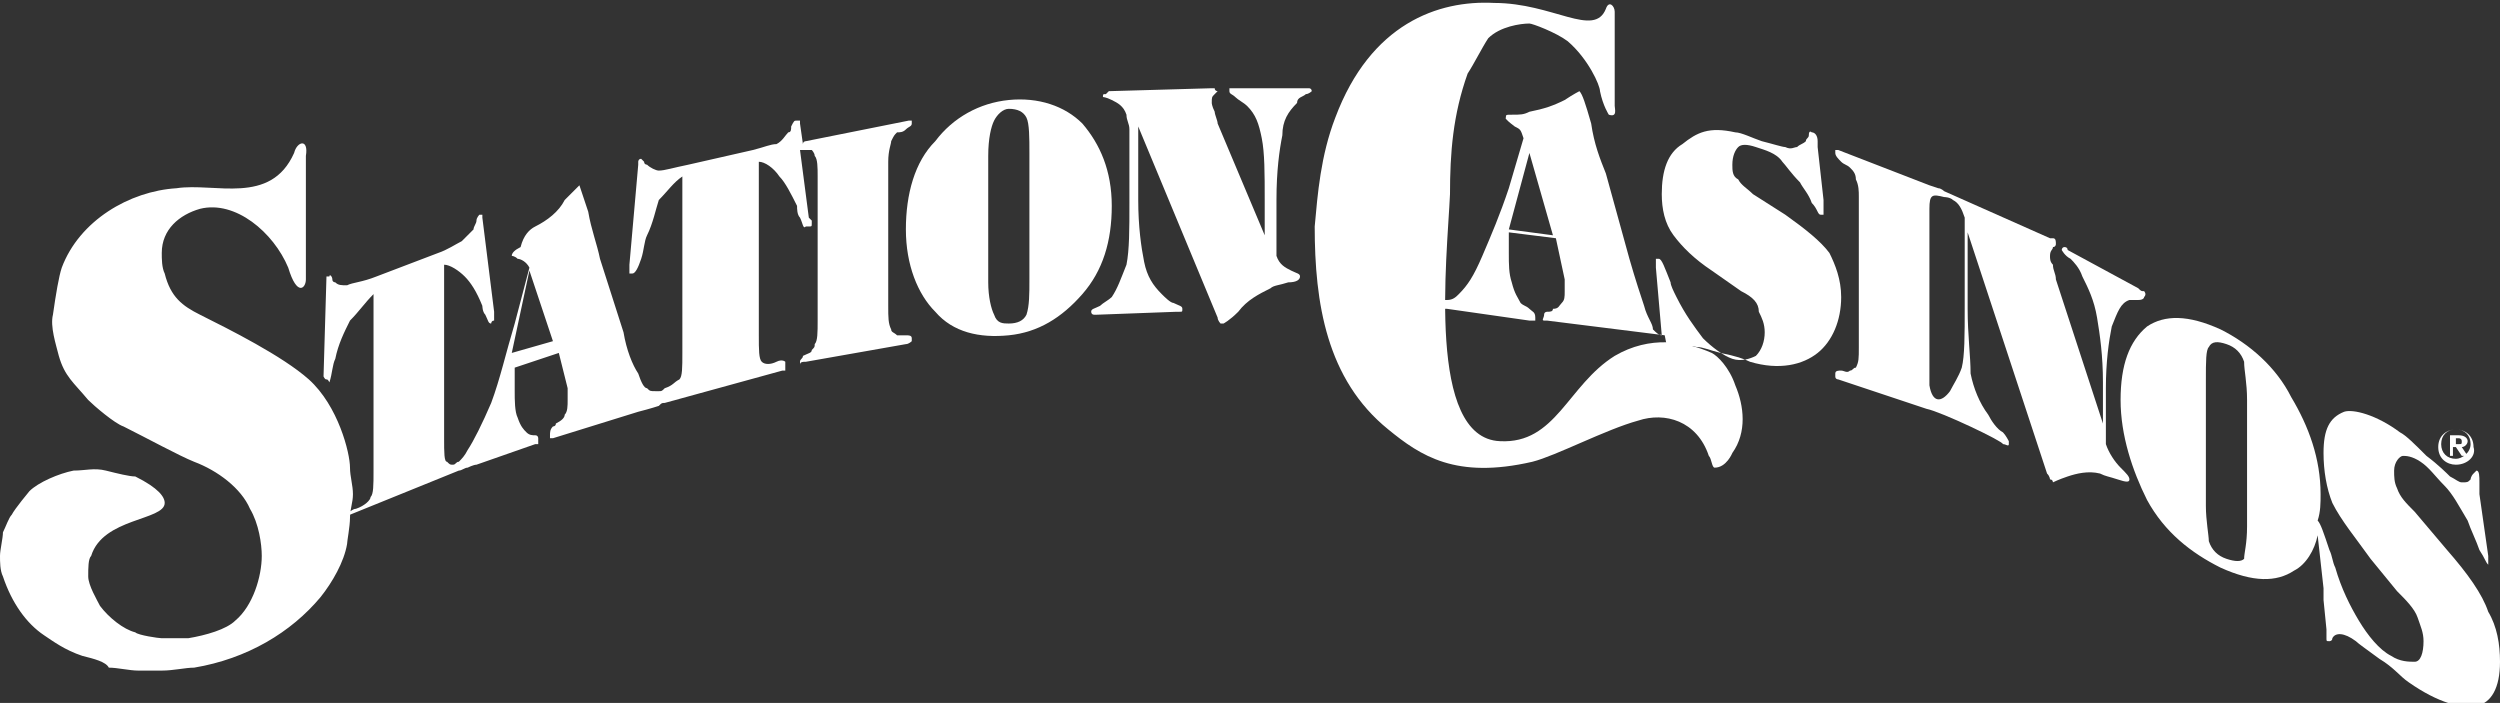 <?xml version="1.0" encoding="utf-8"?>
<!-- Generator: Adobe Illustrator 27.4.1, SVG Export Plug-In . SVG Version: 6.00 Build 0)  -->
<svg version="1.1" id="Art" xmlns="http://www.w3.org/2000/svg" xmlns:xlink="http://www.w3.org/1999/xlink" x="0px" y="0px"
	 width="85px" height="23.9px" viewBox="0 0 85 23.9" style="enable-background:new 0 0 85 23.9;" xml:space="preserve">
<rect x="0" y="0" width="85" height="23.9" fill="#333333" stroke="none"/>
<style type="text/css">
	.st0{fill:#FFFFFF;}
</style>
<g>
	<path class="st0" d="M59.2,9.9l-1-0.7c-0.6-0.4-1-0.8-1.3-1.2c-0.3-0.4-0.4-0.9-0.4-1.4c0-0.8,0.2-1.4,0.7-1.7
		c0.5-0.4,0.9-0.6,1.8-0.4c0.2,0,0.6,0.2,0.9,0.3C60.3,4.9,60.6,5,60.7,5c0.2,0.1,0.3,0,0.4,0c0.1-0.1,0.2-0.1,0.3-0.2
		c0-0.1,0.1-0.1,0.1-0.2c0-0.2,0.1-0.1,0.1-0.1c0.1,0,0.2,0.1,0.2,0.3c0,0,0,0.1,0,0.2L62,6.8c0,0.1,0,0.2,0,0.3c0,0,0,0.1,0,0.1
		c0,0.1,0,0.1,0,0.1l-0.1,0c-0.1,0-0.1-0.2-0.3-0.4c-0.1-0.3-0.3-0.5-0.4-0.7c-0.3-0.3-0.5-0.6-0.6-0.7C60.4,5.2,60,5.1,59.7,5
		c-0.3-0.1-0.5-0.1-0.6,0c-0.1,0.1-0.2,0.3-0.2,0.6c0,0.2,0,0.4,0.2,0.5c0.1,0.2,0.3,0.3,0.5,0.5l1.1,0.7c0.7,0.5,1.2,0.9,1.5,1.3
		c0.2,0.4,0.4,0.9,0.4,1.5c0,0.8-0.3,1.5-0.8,1.9c-0.5,0.4-1.3,0.6-2.3,0.3c-0.2-0.1-0.5-0.2-1-0.3c-0.4-0.1-0.6-0.2-0.8-0.2
		c-0.4-0.1-0.6,0-0.8,0.3c-0.1,0.1-0.1,0.1-0.1,0.1c-0.1,0-0.1-0.1-0.1-0.1c0-0.1,0-0.1,0-0.2l-0.1-0.5l0,0l-4-0.5l-0.1,0
		c-0.1,0,0-0.1,0-0.2c0-0.1,0.1-0.1,0.1-0.1c0.1,0,0.2,0,0.2-0.1c0.2,0,0.2-0.1,0.3-0.2c0.1-0.1,0.1-0.2,0.1-0.4c0-0.1,0-0.2,0-0.2
		c0-0.1,0-0.1,0-0.2l-0.3-1.4l-1.6-0.2c0,0.1,0,0.3,0,0.4c0,0.1,0,0.2,0,0.3c0,0.4,0,0.7,0.1,1c0.1,0.4,0.2,0.5,0.3,0.7
		c0.1,0.1,0.2,0.1,0.3,0.2c0.1,0.1,0.2,0.1,0.2,0.3l0,0.1c0,0-0.1,0-0.2,0l-2.8-0.4l-0.1,0c-0.1,0-0.1-0.1-0.1-0.2
		c0-0.1,0-0.1,0.2-0.1c0.2,0,0.3-0.1,0.4-0.2c0.3-0.3,0.5-0.6,0.8-1.3c0.3-0.7,0.6-1.4,0.9-2.3l0,0l0.5-1.7
		c-0.1-0.3-0.1-0.3-0.3-0.4c-0.4-0.3-0.3-0.3-0.3-0.3c0-0.1,0-0.1,0.2-0.1c0.3,0,0.4,0,0.6-0.1c0.5-0.1,0.8-0.2,1.2-0.4
		c0.3-0.2,0.5-0.3,0.5-0.3c0.1,0.1,0.2,0.4,0.4,1.1c0.1,0.7,0.3,1.2,0.5,1.7l0.8,2.9c0.2,0.7,0.4,1.3,0.5,1.6
		c0.1,0.4,0.3,0.6,0.3,0.8c0.1,0.1,0.2,0.2,0.3,0.2l0,0l-0.2-2.3l0-0.1l0-0.1c0-0.1,0-0.1,0-0.1l0.1,0c0.1,0,0.2,0.3,0.4,0.8
		c0,0.1,0.1,0.3,0.2,0.5c0.3,0.6,0.6,1,0.9,1.4c0.3,0.3,0.7,0.6,1,0.7c0.3,0.1,0.6,0,0.8-0.1c0.2-0.2,0.3-0.5,0.3-0.8
		c0-0.3-0.1-0.5-0.2-0.7C59.8,10.3,59.6,10.1,59.2,9.9L59.2,9.9L59.2,9.9z M51.3,7.8L52.8,8L52,5.2L51.3,7.8z"/>
	<path class="st0" d="M30.8,7.8c0-1.2,0.3-2.3,1-3c0.6-0.8,1.5-1.3,2.5-1.4c1-0.1,1.9,0.2,2.5,0.8c0.6,0.7,1,1.6,1,2.8
		c0,1.2-0.3,2.2-1,3c-0.7,0.8-1.5,1.3-2.5,1.4c-1,0.1-1.9-0.1-2.5-0.8C31.2,10,30.8,9,30.8,7.8L30.8,7.8z M35,9.5V5.2
		c0-0.5,0-1-0.1-1.2c-0.1-0.2-0.3-0.3-0.6-0.3c-0.2,0-0.4,0.2-0.5,0.4c-0.1,0.2-0.2,0.6-0.2,1.2v4.3c0,0.5,0.1,0.9,0.2,1.1
		c0.1,0.3,0.3,0.3,0.5,0.3c0.3,0,0.5-0.1,0.6-0.3C35,10.4,35,10,35,9.5z"/>
	<path class="st0" d="M37.3,10.7c-0.1,0-0.1,0-0.1,0c-0.1,0-0.1-0.1-0.1-0.1c0-0.1,0.1-0.1,0.3-0.2c0.1-0.1,0.3-0.2,0.4-0.3
		c0.2-0.3,0.3-0.6,0.5-1.1c0.1-0.5,0.1-1.2,0.1-2.1V4.9c0-0.2,0-0.3,0-0.5c0-0.2-0.1-0.3-0.1-0.5c-0.1-0.3-0.3-0.4-0.5-0.5
		c-0.2-0.1-0.3-0.1-0.3-0.1c0-0.1,0-0.1,0.1-0.1c0,0,0.1-0.1,0.1-0.1L41.2,3c0.1,0,0.1,0,0.1,0c0,0.1,0.1,0.1,0.1,0.1
		c0,0-0.1,0.1-0.1,0.1c-0.1,0.1-0.1,0.1-0.1,0.3c0,0,0,0.1,0.1,0.3c0,0.1,0.1,0.3,0.1,0.4L43,8V6.8c0-0.9,0-1.6-0.1-2.1
		c-0.1-0.5-0.2-0.8-0.5-1.1c-0.1-0.1-0.3-0.2-0.4-0.3c-0.1-0.1-0.2-0.1-0.2-0.2c0-0.1,0-0.1,0-0.1c0.1,0,0.1,0,0.1,0L44.4,3
		c0.1,0,0.1,0,0.1,0c0.1,0,0.1,0.1,0.1,0.1c0,0-0.1,0.1-0.2,0.1c-0.1,0.1-0.3,0.1-0.3,0.3c-0.3,0.3-0.5,0.6-0.5,1.1
		c-0.1,0.5-0.2,1.2-0.2,2.2v1.9c0.1,0.3,0.3,0.4,0.5,0.5c0.2,0.1,0.3,0.1,0.3,0.2c0,0.1-0.1,0.2-0.4,0.2c-0.3,0.1-0.5,0.1-0.6,0.2
		c-0.4,0.2-0.8,0.4-1.1,0.8c-0.3,0.3-0.5,0.4-0.5,0.4h-0.1c0,0-0.1-0.1-0.1-0.2l-2.7-6.5v2.5c0,0.9,0.1,1.6,0.2,2.1
		c0.1,0.5,0.3,0.8,0.6,1.1c0.1,0.1,0.3,0.3,0.4,0.3c0.2,0.1,0.3,0.1,0.3,0.2c0,0.1,0,0.1-0.1,0.1c0,0-0.1,0-0.1,0L37.3,10.7z"/>
	<path class="st0" d="M65.9,6.4c0.1,0,0.2,0.1,0.2,0.1l3.6,1.6c0.1,0,0.1,0,0.1,0c0.1,0,0.1,0.1,0.1,0.2c0,0,0,0.1-0.1,0.1
		c0,0.1-0.1,0.1-0.1,0.3c0,0.1,0,0.2,0.1,0.3c0,0.2,0.1,0.3,0.1,0.5l1.6,4.9V13c0-0.9-0.1-1.6-0.2-2.2c-0.1-0.6-0.3-1-0.5-1.4
		c-0.1-0.3-0.3-0.5-0.4-0.6c-0.2-0.1-0.3-0.3-0.3-0.3c0,0,0-0.1,0.1-0.1c0,0,0.1,0,0.1,0.1l2.4,1.3c0.1,0.1,0.1,0.1,0.2,0.1
		c0,0,0.1,0.1,0,0.2c0,0,0,0.1-0.2,0.1c-0.1,0-0.2,0-0.3,0c-0.3,0.1-0.4,0.4-0.6,0.9c-0.1,0.5-0.2,1.2-0.2,2.1v1.9
		c0.1,0.3,0.3,0.6,0.5,0.8c0.2,0.2,0.3,0.3,0.3,0.4c0,0.1-0.1,0.1-0.4,0c-0.3-0.1-0.4-0.1-0.6-0.2c-0.4-0.1-0.8,0-1.1,0.1
		c-0.3,0.1-0.5,0.2-0.5,0.2c0,0,0-0.1-0.1-0.1c0,0,0-0.1-0.1-0.2l-2.7-8.2v2.6c0,0.9,0.1,1.6,0.1,2.2c0.1,0.5,0.3,1,0.6,1.4
		c0.1,0.2,0.3,0.5,0.5,0.6c0.1,0.1,0.2,0.3,0.2,0.3c0,0.1,0,0.1,0,0.1c0,0.1-0.1,0-0.2,0C68.1,15,66,14,65.5,13.9l-3-1
		c0,0-0.1,0-0.1-0.1c0,0,0-0.1,0-0.1c0-0.1,0.1-0.1,0.2-0.1c0.1,0,0.2,0.1,0.3,0c0.1,0,0.1-0.1,0.2-0.1c0.1-0.2,0.1-0.3,0.1-0.7V6.7
		c0-0.2,0-0.4-0.1-0.6c0-0.2-0.1-0.3-0.2-0.4c-0.1-0.1-0.2-0.1-0.3-0.2c-0.1-0.1-0.2-0.2-0.2-0.3c0-0.1,0-0.1,0-0.1c0,0,0.1,0,0.1,0
		l3.1,1.2L65.9,6.4z M66.3,13.3c0.1-0.2,0.3-0.5,0.4-0.8c0.1-0.4,0.1-1.1,0.1-2.1v-2c0-0.2,0-0.4,0-0.5s0-0.3,0-0.5
		c-0.1-0.3-0.2-0.5-0.4-0.6c-0.1-0.1-0.3-0.1-0.3-0.1c-0.4-0.1-0.5-0.1-0.5,0.4c0,0.1,0,0.3,0,0.7l0,4.5c0,0.3,0,0.7,0,0.8
		C65.7,13.7,66,13.7,66.3,13.3z"/>
	<path class="st0" d="M79,20.4c0,0,0-0.3,0-0.4l-0.2-1.8c-0.1,0.5-0.4,1-0.8,1.2c-0.6,0.4-1.4,0.4-2.5-0.1c-1-0.5-1.9-1.2-2.5-2.3
		c-0.5-1-0.9-2.2-0.9-3.4c0-1.2,0.3-2,0.9-2.5c0.6-0.4,1.4-0.4,2.5,0.1c1,0.5,1.9,1.3,2.4,2.3c0.6,1,1,2.1,1,3.3
		c0,0.3,0,0.6-0.1,0.9l0,0c0.1,0.1,0.2,0.4,0.4,1c0.1,0.2,0.1,0.4,0.2,0.6c0.2,0.7,0.5,1.3,0.8,1.8c0.3,0.5,0.7,1,1.1,1.2
		c0.3,0.2,0.6,0.2,0.8,0.2c0.2,0,0.3-0.3,0.3-0.7c0-0.3-0.1-0.5-0.2-0.8c-0.1-0.3-0.4-0.6-0.7-0.9l0,0L80.6,19
		c-0.5-0.7-1-1.3-1.3-1.9c-0.2-0.5-0.3-1.1-0.3-1.7c0-0.8,0.2-1.2,0.7-1.4c0.3-0.1,1.1,0.1,1.9,0.7c0.2,0.1,0.5,0.4,0.9,0.8
		c0.4,0.3,0.7,0.6,0.8,0.7c0.2,0.1,0.3,0.2,0.4,0.2c0.2,0,0.2,0,0.3-0.1c0,0,0-0.1,0.1-0.2c0.1-0.1,0.1-0.1,0.1-0.1
		c0.1,0,0.1,0.2,0.1,0.4c0,0.1,0,0.3,0,0.4l0.3,2.1c0,0,0,0,0,0.1l0,0.1c0,0.1,0,0.1,0,0.1l0,0c-0.1-0.1-0.1-0.2-0.3-0.5
		c-0.1-0.3-0.3-0.7-0.4-1c-0.3-0.5-0.5-0.9-0.8-1.2c-0.3-0.3-0.5-0.6-0.8-0.8c-0.3-0.2-0.5-0.2-0.6-0.2c-0.1,0-0.3,0.2-0.3,0.5
		c0,0.2,0,0.4,0.1,0.6c0.1,0.3,0.3,0.5,0.6,0.8l1.1,1.3c0.7,0.8,1.2,1.5,1.4,2.1c0.3,0.5,0.4,1.1,0.4,1.7c0,0.9-0.3,1.4-0.8,1.5
		c-0.5,0.1-1.3-0.1-2.3-0.8c-0.3-0.2-0.5-0.5-1-0.8c-0.4-0.3-0.7-0.5-0.8-0.6c-0.4-0.3-0.7-0.3-0.8-0.1c0,0.1-0.1,0.1-0.1,0.1
		c-0.1,0-0.1,0-0.1-0.1c0,0,0-0.2,0-0.3L79,20.4L79,20.4z M76.4,17.9v-4.3c0-0.6-0.1-1-0.1-1.3c-0.1-0.3-0.3-0.5-0.6-0.6
		c-0.3-0.1-0.5-0.1-0.6,0.1c-0.1,0.1-0.1,0.5-0.1,1.1v4.3c0,0.5,0.1,1,0.1,1.2c0.1,0.3,0.3,0.5,0.6,0.6c0.3,0.1,0.5,0.1,0.6,0
		C76.3,18.8,76.4,18.5,76.4,17.9z"/>
	<path class="st0" d="M11,12.8l0.1-3.4V9.4c0,0,0,0,0.1,0c0-0.1,0.1,0,0.1,0.1c0,0.1,0.1,0.1,0.1,0.1c0.1,0.1,0.2,0.1,0.4,0.1
		c0.2-0.1,0.5-0.1,1-0.3l2.1-0.8c0.3-0.1,0.6-0.3,0.8-0.4C15.9,8,16,7.9,16.1,7.8c0-0.1,0.1-0.2,0.1-0.3c0-0.1,0.1-0.2,0.1-0.2
		c0.1,0,0.1,0,0.1,0v0.1l0.4,3.2v0.1c0,0.1,0,0.1,0,0.1c0,0.1,0,0.1,0,0.1c-0.1,0-0.1,0.1-0.1,0.1c-0.1,0-0.1-0.1-0.2-0.3
		c-0.1-0.1-0.1-0.3-0.1-0.3c-0.2-0.5-0.4-0.8-0.6-1c-0.2-0.2-0.5-0.4-0.7-0.4v5.9c0,0.5,0,0.8,0.1,0.8c0.1,0.1,0.1,0.1,0.2,0.1
		c0.1,0,0.1-0.1,0.2-0.1c0.1-0.1,0.2-0.2,0.3-0.4c0.2-0.3,0.5-0.9,0.8-1.6c0.3-0.8,0.5-1.7,0.8-2.7l0,0l0.5-1.9
		c-0.1-0.2-0.3-0.3-0.4-0.3c-0.1-0.1-0.2-0.1-0.2-0.1c0-0.1,0.1-0.2,0.3-0.3C17.8,8,18,7.8,18.2,7.7c0.4-0.2,0.8-0.5,1-0.9
		c0.3-0.3,0.5-0.5,0.5-0.5c0,0,0.1,0.3,0.3,0.9c0.1,0.6,0.3,1.1,0.4,1.6l0.8,2.5c0.1,0.6,0.3,1.1,0.5,1.4c0.1,0.3,0.2,0.5,0.3,0.5
		c0.1,0.1,0.1,0.1,0.3,0.1l0.1,0c0.1,0,0.1,0,0.2-0.1c0.3-0.1,0.3-0.2,0.5-0.3c0.1-0.1,0.1-0.4,0.1-0.9V6c-0.3,0.2-0.5,0.5-0.8,0.8
		C22.3,7.1,22.2,7.6,22,8c-0.1,0.2-0.1,0.5-0.2,0.8c-0.1,0.3-0.2,0.5-0.3,0.5h-0.1c0,0,0-0.1,0-0.1V9.1c0-0.1,0-0.1,0-0.1l0.3-3.4
		V5.5c0,0,0-0.1,0.1-0.1c0,0,0.1,0.1,0.1,0.1c0,0.1,0.1,0.1,0.1,0.1c0.1,0.1,0.3,0.2,0.4,0.2c0.2,0,0.5-0.1,1-0.2l2.2-0.5
		C26,5,26.2,4.9,26.4,4.9c0.2-0.1,0.3-0.3,0.4-0.4c0.1,0,0.1-0.1,0.1-0.2C27,4.1,27,4.1,27.1,4.1c0,0,0,0,0.1,0v0.1l0.1,0.7
		c0-0.1,0.1-0.1,0.1-0.1l3.5-0.7c0.1,0,0.1,0,0.1,0C31,4.1,31,4.1,31,4.2c0,0.1-0.1,0.1-0.2,0.2c-0.1,0.1-0.2,0.1-0.3,0.1
		c-0.1,0.1-0.1,0.1-0.2,0.3c0,0.1-0.1,0.3-0.1,0.7v4.9c0,0.4,0,0.6,0.1,0.8c0,0.1,0.1,0.1,0.2,0.2c0.1,0,0.1,0,0.3,0
		c0.1,0,0.2,0,0.2,0.1c0,0.1,0,0.1,0,0.1c0,0-0.1,0.1-0.2,0.1l-3.4,0.6c-0.1,0-0.2,0-0.2,0.1c0,0,0-0.1,0-0.1c0-0.1,0.1-0.1,0.1-0.2
		c0.2-0.1,0.3-0.1,0.3-0.2c0.1-0.1,0.1-0.1,0.1-0.2c0.1-0.1,0.1-0.4,0.1-0.8V6c0-0.3,0-0.6-0.1-0.7c0-0.1-0.1-0.2-0.1-0.2
		c-0.1,0-0.2,0-0.3,0c0,0,0,0-0.1,0l0.3,2.3l0.1,0.1c0,0.1,0,0.1,0,0.1c0,0.1,0,0.1-0.1,0.1c0,0,0,0-0.1,0c-0.1,0.1-0.1-0.1-0.2-0.3
		c-0.1-0.1-0.1-0.3-0.1-0.4c-0.2-0.4-0.4-0.8-0.6-1c-0.2-0.3-0.5-0.5-0.7-0.5v5.9c0,0.5,0,0.8,0.1,0.9c0.1,0.1,0.3,0.1,0.5,0
		c0.2-0.1,0.3,0,0.3,0c0,0,0,0.1,0,0.1c0,0.1,0,0.2,0,0.2c0,0-0.1,0-0.1,0l-4,1.1c-0.1,0-0.1,0-0.2,0.1c0,0-0.3,0.1-0.7,0.2
		l-2.9,0.9c-0.1,0-0.1,0-0.1,0l0-0.1c0-0.1,0-0.2,0.1-0.3c0,0,0.1,0,0.1-0.1c0.2-0.1,0.3-0.2,0.3-0.3c0.1-0.1,0.1-0.3,0.1-0.5
		c0-0.1,0-0.1,0-0.2c0-0.1,0-0.1,0-0.2l-0.3-1.2l-1.5,0.5c0,0.2,0,0.3,0,0.5c0,0.1,0,0.2,0,0.3c0,0.3,0,0.7,0.1,0.9
		c0.1,0.3,0.2,0.4,0.3,0.5c0.1,0.1,0.2,0.1,0.3,0.1c0.1,0,0.1,0.1,0.1,0.1c0,0.1,0,0.1,0,0.2c0,0-0.1,0-0.1,0l-2,0.7
		c-0.1,0-0.3,0.1-0.3,0.1c-0.1,0-0.2,0.1-0.3,0.1l-3.7,1.5c-0.1,0.1-0.1,0.1-0.1,0.1s0-0.1,0-0.1c0-0.1,0-0.1,0.1-0.1
		c0,0,0.1-0.1,0.2-0.1c0.3-0.1,0.5-0.3,0.5-0.4c0.1-0.1,0.1-0.4,0.1-0.9v-6c-0.3,0.3-0.5,0.6-0.8,0.9c-0.2,0.4-0.4,0.8-0.5,1.3
		c-0.1,0.2-0.1,0.5-0.2,0.8C11.1,12.8,11.1,13,11,12.8L11,12.8z M17.4,12l1.4-0.4l-0.8-2.4L17.4,12L17.4,12z M2.8,22.3
		c-0.6-0.2-1-0.5-1.3-0.7c-0.6-0.4-1.1-1.1-1.4-2C0,19.4,0,19.1,0,18.9c0-0.2,0.1-0.6,0.1-0.8c0.1-0.2,0.2-0.5,0.3-0.6
		C0.5,17.3,1,16.7,1,16.7c0.3-0.3,1-0.6,1.5-0.7c0.4,0,0.7-0.1,1.1,0c0.4,0.1,0.8,0.2,1,0.2c0.8,0.4,1,0.7,1,0.9
		c0,0.6-2.1,0.5-2.5,1.8c-0.1,0.1-0.1,0.4-0.1,0.7c0,0.3,0.3,0.8,0.4,1c0.3,0.4,0.8,0.8,1.2,0.9c0.1,0.1,0.8,0.2,0.9,0.2
		c0.3,0,0.6,0,0.9,0C7,21.6,7.7,21.4,8,21.1c0.6-0.5,0.9-1.5,0.9-2.2c0-0.4-0.1-1.1-0.4-1.6c-0.3-0.7-1.1-1.3-1.9-1.6
		c-0.5-0.2-1.6-0.8-2.4-1.2c-0.3-0.1-1-0.7-1.2-0.9c-0.5-0.6-0.8-0.8-1-1.5c-0.1-0.4-0.3-1-0.2-1.4C1.9,10,2,9.4,2.1,9.1
		c0.6-1.6,2.3-2.6,3.9-2.7C7.3,6.2,9.2,7,10,5.2c0.1-0.4,0.5-0.5,0.4,0.1c0,1.2,0,2.9,0,4.2c0,0.3-0.3,0.6-0.6-0.4
		C9.3,7.9,8,6.8,6.8,7.1C6.1,7.3,5.5,7.8,5.5,8.6c0,0.2,0,0.5,0.1,0.7c0.2,0.8,0.6,1.1,1.2,1.4c1,0.5,2.8,1.4,3.7,2.2
		c1,0.9,1.4,2.5,1.4,3c0,0.3,0.1,0.6,0.1,0.9c0,0.3-0.1,0.5-0.1,0.8c0,0.3-0.1,0.8-0.1,0.9c-0.1,0.6-0.5,1.3-0.9,1.8
		c-1,1.2-2.5,2.1-4.3,2.4c-0.3,0-0.7,0.1-1.1,0.1c-0.2,0-0.5,0-0.8,0c-0.3,0-0.7-0.1-1-0.1C3.6,22.5,3.2,22.4,2.8,22.3z"/>
	<path class="st0" d="M51,15c1.9,0.1,2.3-1.9,3.9-2.9c1.2-0.7,2.4-0.5,3.3-0.1c0.2,0.1,0.6,0.5,0.8,1.1c0.3,0.7,0.4,1.6-0.1,2.3
		c0,0-0.2,0.5-0.6,0.5c-0.1,0-0.1-0.3-0.2-0.4c-0.4-1.2-1.5-1.5-2.4-1.2c-1.1,0.3-2.8,1.2-3.6,1.4c-2.6,0.6-3.8-0.2-4.9-1.1
		c-2.1-1.7-2.5-4.3-2.5-6.9c0.1-1.1,0.2-2.4,0.7-3.7c1.2-3.2,3.5-4,5.4-3.9c2,0,3.4,1.2,3.8,0.2c0.1-0.3,0.3-0.1,0.3,0.1l0,0v3.2
		c0,0.1,0.1,0.4-0.2,0.3c0,0-0.2-0.3-0.3-0.8C54.4,2.9,54,2,53.3,1.4c-0.4-0.3-1.2-0.6-1.3-0.6c-0.3,0-1,0.1-1.4,0.5
		c-0.2,0.3-0.5,0.9-0.7,1.2c-0.5,1.4-0.6,2.7-0.6,4.1C49.2,8.8,48.5,14.9,51,15z"/>
	<g>
		<path class="st0" d="M83.5,15.8c-0.3,0-0.6-0.2-0.6-0.6c0-0.4,0.3-0.6,0.6-0.6c0.3,0,0.6,0.2,0.6,0.6
			C84.2,15.5,83.9,15.8,83.5,15.8z M83.5,14.6c-0.3,0-0.5,0.2-0.5,0.5c0,0.3,0.2,0.5,0.5,0.5v0c0.2,0,0.5-0.2,0.5-0.5
			C84,14.8,83.8,14.6,83.5,14.6z M83.4,15.5h-0.1v-0.7h0.3c0.2,0,0.3,0.1,0.3,0.2c0,0.1-0.1,0.2-0.2,0.2l0.2,0.3h-0.2l-0.2-0.3h-0.1
			V15.5z M83.6,15.1c0.1,0,0.1,0,0.1-0.1c0-0.1-0.1-0.1-0.1-0.1h-0.1v0.2H83.6z"/>
	</g>
</g>
</svg>

